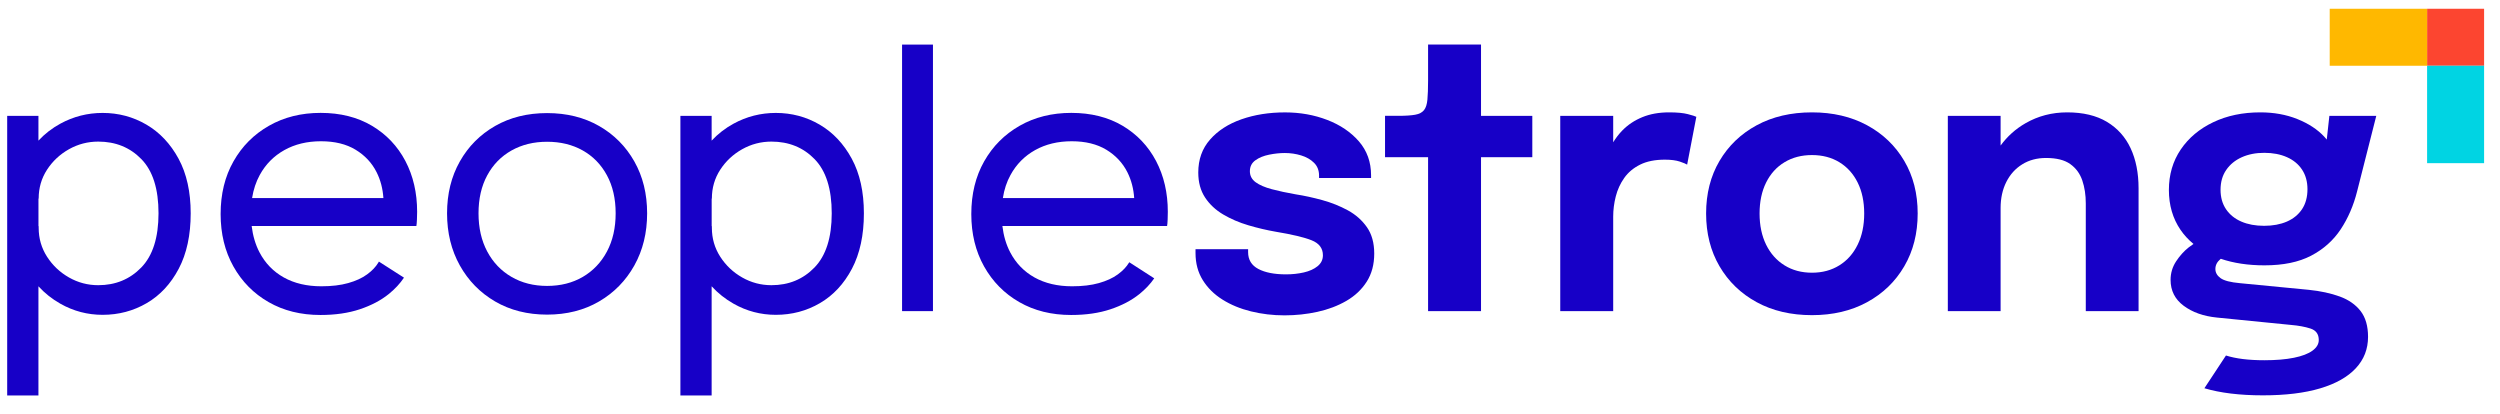 <svg width="169" height="28" viewBox="0 0 169 28" fill="none" xmlns="http://www.w3.org/2000/svg">
<g clip-path="url(#clip0_5641_20329)">
<path d="M167.925 0.592H164.072V4.445H167.925V0.592Z" fill="#FC4530"/>
<path d="M167.925 4.445H164.072V11.03H167.925V4.445Z" fill="#00D4E3"/>
<path d="M164.072 0.592H157.488V4.445H164.072V0.592Z" fill="#FFB800"/>
<path d="M9.553 18.08C8.778 18.88 7.807 19.279 6.639 19.279C5.934 19.279 5.275 19.105 4.663 18.757C4.049 18.408 3.556 17.94 3.178 17.352C2.801 16.765 2.614 16.113 2.614 15.401V15.345V15.289H2.6V13.425H2.614C2.614 12.704 2.801 12.054 3.178 11.474C3.556 10.893 4.051 10.431 4.663 10.087C5.277 9.743 5.936 9.572 6.639 9.572C7.816 9.572 8.789 9.967 9.559 10.759C10.33 11.55 10.716 12.771 10.716 14.421C10.714 16.06 10.328 17.281 9.553 18.08ZM9.894 8.422C8.99 7.895 8.005 7.634 6.936 7.634C5.916 7.634 4.965 7.877 4.078 8.361C3.518 8.667 3.024 9.049 2.598 9.507V7.834H0.486V26.734H2.598V19.353C3.024 19.82 3.518 20.212 4.078 20.529C4.965 21.032 5.918 21.282 6.936 21.282C8.021 21.282 9.017 21.018 9.919 20.491C10.821 19.965 11.542 19.19 12.082 18.167C12.62 17.145 12.891 15.894 12.891 14.421C12.891 12.972 12.618 11.739 12.071 10.73C11.522 9.717 10.796 8.949 9.894 8.422Z" fill="#1700C7"/>
<path d="M41.029 17.004C40.636 17.741 40.091 18.312 39.395 18.719C38.698 19.125 37.894 19.328 36.983 19.328C36.079 19.328 35.278 19.125 34.579 18.719C33.878 18.312 33.331 17.741 32.938 17.004C32.545 16.267 32.348 15.405 32.348 14.419C32.348 13.432 32.545 12.577 32.938 11.851C33.331 11.125 33.878 10.567 34.579 10.172C35.28 9.779 36.081 9.583 36.983 9.583C37.894 9.583 38.698 9.779 39.395 10.172C40.091 10.565 40.636 11.125 41.029 11.851C41.422 12.577 41.618 13.432 41.618 14.419C41.618 15.405 41.422 16.267 41.029 17.004ZM40.495 8.515C39.48 7.935 38.31 7.645 36.983 7.645C35.657 7.645 34.487 7.935 33.471 8.515C32.456 9.096 31.661 9.895 31.085 10.915C30.509 11.934 30.221 13.104 30.221 14.421C30.221 15.738 30.509 16.913 31.085 17.944C31.661 18.976 32.456 19.788 33.471 20.38C34.487 20.971 35.657 21.268 36.983 21.268C38.31 21.268 39.48 20.971 40.495 20.38C41.511 19.788 42.306 18.976 42.882 17.944C43.458 16.913 43.746 15.738 43.746 14.421C43.746 13.104 43.458 11.934 42.882 10.915C42.306 9.895 41.509 9.096 40.495 8.515Z" fill="#1700C7"/>
<path d="M55.062 18.08C54.287 18.88 53.316 19.279 52.148 19.279C51.442 19.279 50.784 19.105 50.172 18.757C49.558 18.408 49.065 17.94 48.687 17.352C48.31 16.765 48.122 16.113 48.122 15.401V15.345V15.289H48.109V13.425H48.122C48.122 12.704 48.31 12.054 48.687 11.474C49.065 10.893 49.56 10.431 50.172 10.087C50.786 9.743 51.445 9.572 52.148 9.572C53.325 9.572 54.298 9.967 55.068 10.759C55.839 11.55 56.225 12.771 56.225 14.421C56.225 16.06 55.836 17.281 55.062 18.08ZM55.403 8.422C54.499 7.895 53.514 7.634 52.445 7.634C51.425 7.634 50.473 7.877 49.587 8.361C49.027 8.667 48.533 9.049 48.107 9.507V7.834H45.995V26.734H48.107V19.353C48.533 19.82 49.027 20.212 49.587 20.529C50.473 21.032 51.427 21.282 52.445 21.282C53.53 21.282 54.526 21.018 55.428 20.491C56.33 19.965 57.051 19.19 57.591 18.167C58.129 17.145 58.399 15.894 58.399 14.421C58.399 12.972 58.127 11.739 57.58 10.73C57.031 9.717 56.307 8.949 55.403 8.422Z" fill="#1700C7"/>
<path d="M63.068 3.014H60.98V21.032H63.068V3.014Z" fill="#1700C7"/>
<path d="M91.117 14.22C90.585 13.93 90.011 13.7 89.395 13.53C88.779 13.36 88.178 13.229 87.6 13.139C86.986 13.032 86.446 12.916 85.977 12.791C85.508 12.666 85.144 12.51 84.883 12.32C84.622 12.13 84.492 11.88 84.492 11.574C84.492 11.259 84.617 11.014 84.865 10.835C85.113 10.656 85.421 10.531 85.792 10.456C86.16 10.382 86.515 10.344 86.855 10.344C87.236 10.344 87.603 10.398 87.955 10.505C88.308 10.612 88.598 10.777 88.826 11.003C89.054 11.226 89.168 11.516 89.168 11.873V11.947V12.034H92.684V11.934V11.847C92.684 10.951 92.409 10.19 91.865 9.56C91.318 8.931 90.603 8.446 89.721 8.107C88.839 7.767 87.888 7.598 86.868 7.598C85.79 7.598 84.809 7.754 83.923 8.064C83.037 8.375 82.327 8.832 81.797 9.438C81.266 10.043 81.003 10.784 81.003 11.661C81.003 12.324 81.157 12.887 81.463 13.351C81.769 13.816 82.179 14.198 82.693 14.501C83.206 14.805 83.771 15.046 84.39 15.229C85.008 15.412 85.622 15.557 86.236 15.664C87.346 15.848 88.156 16.04 88.665 16.243C89.174 16.446 89.429 16.783 89.429 17.256C89.429 17.555 89.308 17.801 89.069 17.995C88.828 18.19 88.518 18.33 88.138 18.417C87.757 18.504 87.355 18.547 86.933 18.547C86.145 18.547 85.522 18.424 85.062 18.181C84.602 17.937 84.372 17.558 84.372 17.044V16.939V16.846H80.817V16.968V17.105C80.817 17.801 80.98 18.411 81.309 18.938C81.637 19.465 82.081 19.902 82.644 20.255C83.206 20.608 83.849 20.873 84.57 21.05C85.292 21.228 86.044 21.318 86.832 21.318C87.594 21.318 88.337 21.239 89.058 21.081C89.779 20.922 90.429 20.677 91.01 20.342C91.59 20.007 92.05 19.574 92.389 19.043C92.729 18.511 92.898 17.879 92.898 17.14C92.898 16.428 92.735 15.834 92.407 15.363C92.077 14.892 91.648 14.51 91.117 14.22Z" fill="#1700C7"/>
<path d="M100.117 3.01H96.538V5.457C96.538 5.988 96.522 6.412 96.493 6.732C96.464 7.051 96.388 7.29 96.263 7.446C96.138 7.602 95.939 7.707 95.667 7.756C95.392 7.805 95.013 7.83 94.524 7.83H93.628V10.627H96.538V21.032H100.117V10.627H103.584V7.832H100.117V3.01Z" fill="#1700C7"/>
<path d="M112.832 7.596C112.153 7.596 111.55 7.703 111.024 7.919C110.497 8.134 110.046 8.435 109.668 8.821C109.434 9.06 109.231 9.328 109.052 9.618V7.832H105.473V21.032H109.052V14.644C109.052 14.189 109.11 13.733 109.226 13.278C109.342 12.822 109.532 12.405 109.798 12.03C110.064 11.652 110.421 11.353 110.874 11.128C111.325 10.904 111.883 10.793 112.546 10.793C112.962 10.793 113.296 10.837 113.553 10.922C113.81 11.009 113.975 11.079 114.051 11.128L114.672 7.897C114.598 7.855 114.406 7.797 114.1 7.716C113.794 7.636 113.37 7.596 112.832 7.596Z" fill="#1700C7"/>
<path d="M125.578 16.54C125.284 17.14 124.873 17.607 124.341 17.937C123.81 18.268 123.194 18.435 122.49 18.435C121.785 18.435 121.167 18.27 120.633 17.937C120.099 17.607 119.684 17.14 119.389 16.54C119.095 15.939 118.947 15.238 118.947 14.434C118.947 13.63 119.095 12.932 119.389 12.34C119.684 11.748 120.097 11.288 120.633 10.967C121.167 10.643 121.787 10.482 122.49 10.482C123.194 10.482 123.812 10.643 124.341 10.967C124.873 11.291 125.284 11.748 125.578 12.34C125.873 12.932 126.02 13.63 126.02 14.434C126.02 15.236 125.873 15.939 125.578 16.54ZM126.212 8.466C125.138 7.886 123.899 7.596 122.49 7.596C121.073 7.596 119.829 7.886 118.755 8.466C117.681 9.047 116.844 9.851 116.239 10.878C115.634 11.905 115.333 13.09 115.333 14.432C115.333 15.774 115.634 16.964 116.239 18C116.844 19.036 117.684 19.846 118.755 20.429C119.829 21.014 121.073 21.304 122.49 21.304C123.899 21.304 125.141 21.012 126.212 20.429C127.286 19.844 128.124 19.036 128.729 18C129.334 16.964 129.635 15.774 129.635 14.432C129.635 13.09 129.334 11.905 128.729 10.878C128.124 9.851 127.286 9.047 126.212 8.466Z" fill="#1700C7"/>
<path d="M142.426 8.236C141.714 7.81 140.818 7.596 139.74 7.596C138.713 7.596 137.775 7.841 136.925 8.33C136.253 8.716 135.692 9.221 135.241 9.839V7.832H131.673V21.032H135.241V14.059C135.241 13.396 135.371 12.809 135.627 12.3C135.884 11.791 136.244 11.391 136.704 11.108C137.163 10.822 137.699 10.679 138.313 10.679C139.019 10.679 139.564 10.815 139.948 11.09C140.334 11.364 140.604 11.733 140.763 12.197C140.921 12.662 140.999 13.18 140.999 13.751V14.441V15.305V21.032H144.567V15.638V14.102V12.729C144.567 11.693 144.388 10.793 144.031 10.025C143.674 9.259 143.138 8.663 142.426 8.236Z" fill="#1700C7"/>
<path d="M150.493 11.487C150.749 11.114 151.1 10.829 151.542 10.63C151.984 10.431 152.493 10.331 153.065 10.331C153.645 10.331 154.154 10.429 154.594 10.623C155.034 10.817 155.375 11.099 155.619 11.467C155.862 11.835 155.985 12.277 155.985 12.791C155.985 13.322 155.862 13.771 155.619 14.14C155.373 14.508 155.032 14.787 154.594 14.979C154.154 15.169 153.641 15.265 153.054 15.265C152.464 15.265 151.951 15.169 151.513 14.979C151.073 14.789 150.729 14.51 150.481 14.146C150.234 13.782 150.109 13.342 150.109 12.829C150.109 12.306 150.236 11.86 150.493 11.487ZM158.169 20.045C157.568 19.826 156.869 19.674 156.074 19.592L151.426 19.143C150.781 19.085 150.341 18.971 150.109 18.801C149.876 18.632 149.76 18.426 149.76 18.185C149.76 17.928 149.872 17.707 150.095 17.52C150.106 17.511 150.115 17.504 150.129 17.495C150.988 17.788 151.971 17.937 153.08 17.937C154.348 17.937 155.398 17.721 156.231 17.285C157.063 16.85 157.731 16.256 158.231 15.502C158.731 14.747 159.102 13.889 159.343 12.927L160.636 7.832H157.465L157.289 9.435C157.235 9.368 157.179 9.301 157.117 9.237C156.662 8.748 156.056 8.352 155.302 8.049C154.547 7.745 153.71 7.596 152.792 7.596C151.607 7.596 150.548 7.817 149.617 8.261C148.686 8.705 147.952 9.319 147.418 10.107C146.885 10.896 146.617 11.806 146.617 12.842C146.617 13.869 146.878 14.767 147.4 15.533C147.644 15.89 147.938 16.209 148.28 16.491C148.177 16.558 148.07 16.634 147.954 16.725C147.635 16.977 147.351 17.292 147.103 17.669C146.856 18.047 146.731 18.462 146.731 18.92C146.731 19.65 147.028 20.233 147.619 20.672C148.211 21.112 148.959 21.376 149.863 21.467L154.871 21.965C155.375 22.008 155.815 22.088 156.188 22.209C156.561 22.329 156.749 22.588 156.749 22.985C156.749 23.26 156.606 23.499 156.32 23.707C156.034 23.914 155.619 24.073 155.072 24.184C154.525 24.296 153.857 24.352 153.071 24.352C152.006 24.352 151.142 24.245 150.475 24.032L149.017 26.245C150.084 26.562 151.399 26.725 152.971 26.725C154.496 26.725 155.786 26.569 156.842 26.254C157.898 25.939 158.702 25.486 159.254 24.892C159.805 24.3 160.08 23.593 160.08 22.773C160.08 22.043 159.912 21.463 159.577 21.027C159.238 20.592 158.769 20.264 158.169 20.045Z" fill="#1700C7"/>
<path d="M17.559 11.829C17.957 11.103 18.513 10.543 19.225 10.145C19.937 9.748 20.761 9.549 21.699 9.549C22.628 9.549 23.407 9.739 24.036 10.121C24.666 10.503 25.142 11.009 25.459 11.643C25.729 12.179 25.876 12.762 25.918 13.389H17.041C17.133 12.811 17.307 12.291 17.559 11.829ZM25.613 17.683C25.599 17.705 25.59 17.727 25.577 17.75C25.403 18.04 25.148 18.308 24.813 18.551C24.478 18.797 24.054 18.991 23.538 19.136C23.025 19.282 22.42 19.353 21.723 19.353C20.745 19.353 19.899 19.154 19.187 18.757C18.475 18.359 17.925 17.792 17.539 17.053C17.267 16.531 17.093 15.937 17.012 15.276H28.147C28.162 15.202 28.176 15.057 28.185 14.841C28.194 14.626 28.198 14.452 28.198 14.318C28.198 13.034 27.932 11.889 27.403 10.882C26.872 9.875 26.119 9.083 25.142 8.502C24.164 7.922 23.007 7.631 21.674 7.631C20.363 7.631 19.2 7.922 18.182 8.502C17.162 9.083 16.363 9.884 15.784 10.907C15.204 11.931 14.914 13.117 14.914 14.468C14.914 15.801 15.202 16.984 15.778 18.011C16.354 19.038 17.146 19.842 18.158 20.422C19.169 21.003 20.337 21.293 21.663 21.293C22.665 21.293 23.552 21.164 24.322 20.907C25.092 20.65 25.744 20.308 26.273 19.882C26.695 19.543 27.039 19.172 27.309 18.77L25.613 17.683Z" fill="#1700C7"/>
<path d="M68.31 11.829C68.707 11.103 69.263 10.543 69.975 10.145C70.688 9.748 71.511 9.549 72.449 9.549C73.378 9.549 74.157 9.741 74.787 10.121C75.416 10.503 75.892 11.009 76.211 11.643C76.481 12.179 76.629 12.762 76.671 13.389H67.794C67.883 12.811 68.055 12.291 68.31 11.829ZM76.339 17.727C76.334 17.734 76.33 17.743 76.325 17.75C76.151 18.04 75.897 18.308 75.562 18.551C75.227 18.797 74.8 18.991 74.287 19.136C73.773 19.282 73.168 19.353 72.472 19.353C71.494 19.353 70.65 19.154 69.935 18.757C69.223 18.359 68.674 17.792 68.287 17.053C68.015 16.531 67.841 15.939 67.761 15.276H78.895C78.911 15.202 78.924 15.057 78.933 14.841C78.942 14.624 78.944 14.452 78.944 14.318C78.944 13.034 78.678 11.889 78.149 10.882C77.618 9.875 76.865 9.083 75.888 8.502C74.91 7.922 73.753 7.631 72.42 7.631C71.112 7.631 69.946 7.922 68.928 8.502C67.91 9.083 67.109 9.884 66.53 10.907C65.95 11.931 65.66 13.117 65.66 14.468C65.66 15.803 65.948 16.984 66.524 18.011C67.1 19.038 67.892 19.842 68.904 20.422C69.915 21.003 71.083 21.293 72.409 21.293C73.412 21.293 74.298 21.164 75.068 20.907C75.838 20.65 76.488 20.308 77.019 19.882C77.426 19.554 77.763 19.199 78.026 18.815L76.339 17.727Z" fill="#1700C7"/>
</g>
<defs>
<clipPath id="clip0_5641_20329">
<rect width="167.955" height="28" fill="white" transform="translate(0.381)"/>
</clipPath>
</defs>
</svg>
